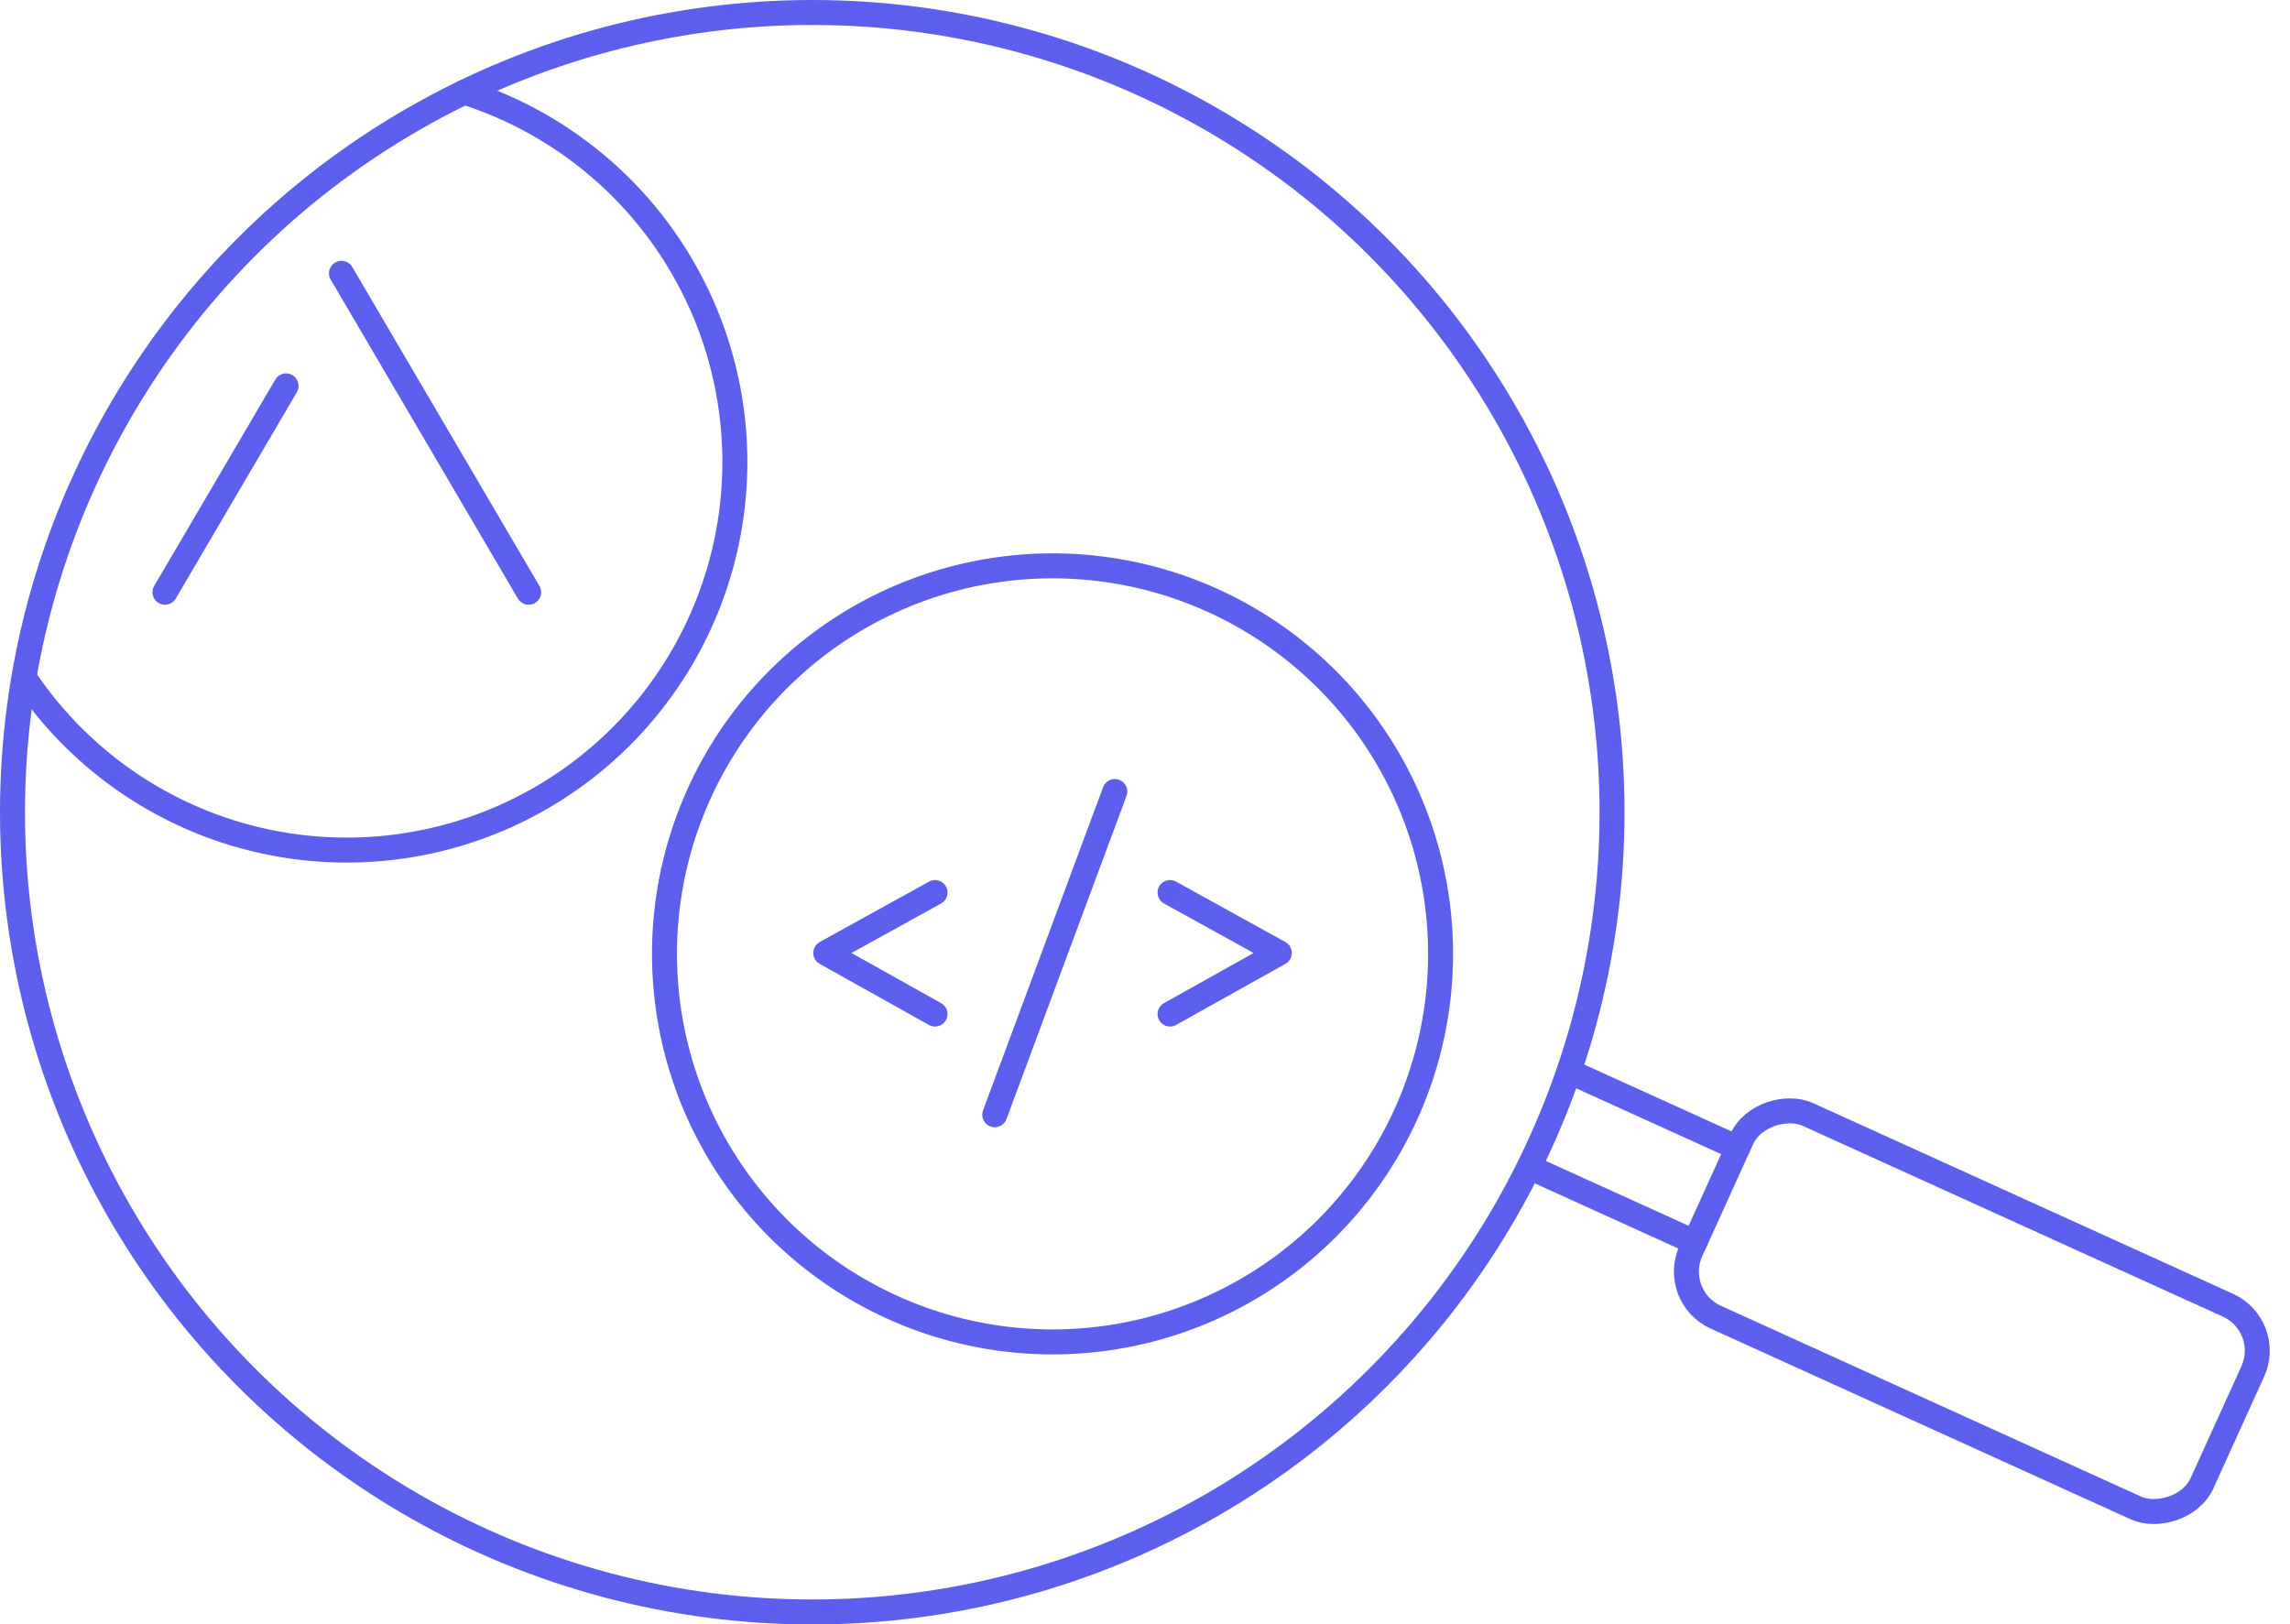 <?xml version="1.0" encoding="utf-8"?>
<svg xmlns="http://www.w3.org/2000/svg" width="366.716" height="260.148" viewBox="0 0 366.716 260.148">
  <g id="icon_15reasons_5_large" transform="translate(2 2)">
    <path id="Pfad_1254" data-name="Pfad 1254" d="M1492.647,2348.644a62.165,62.165,0,0,1,43.328,59.24h0a62.14,62.14,0,0,1-62.139,62.143h-.025l.025,0a62.077,62.077,0,0,1-51.529-27.4" transform="translate(-1420.296 -2335.894)" fill="none" stroke="#5c5eee" stroke-linecap="round" stroke-linejoin="round" stroke-width="4"/>
    <path id="Pfad_1255" data-name="Pfad 1255" d="M1451.874,2410.74" transform="translate(-1398.336 -2289.774)" fill="none" stroke="#5c5eee" stroke-linecap="round" stroke-linejoin="round" stroke-width="4"/>
    <line id="Linie_147" data-name="Linie 147" x1="19.393" y2="33.046" transform="translate(24.419 59.798)" fill="none" stroke="#5c5eee" stroke-linecap="round" stroke-linejoin="round" stroke-width="4"/>
    <line id="Linie_148" data-name="Linie 148" x2="29.976" y2="51.08" transform="translate(52.682 41.765)" fill="none" stroke="#5c5eee" stroke-linecap="round" stroke-linejoin="round" stroke-width="4"/>
    <ellipse id="Ellipse_166" data-name="Ellipse 166" cx="128.074" cy="128.074" rx="128.074" ry="128.074" transform="translate(0 0)" fill="none" stroke="#5c5eee" stroke-linecap="round" stroke-linejoin="round" stroke-width="4"/>
    <line id="Linie_212" data-name="Linie 212" x2="25.824" y2="11.727" transform="translate(243.58 185.223)" fill="none" stroke="#5c5eee" stroke-linecap="round" stroke-linejoin="round" stroke-width="4"/>
    <line id="Linie_212-2" data-name="Linie 212" x2="25.824" y2="11.727" transform="translate(250.444 170.109)" fill="none" stroke="#5c5eee" stroke-linecap="round" stroke-linejoin="round" stroke-width="4"/>
    <rect id="Rechteck_280" data-name="Rechteck 280" width="35.658" height="89.904" rx="8" transform="translate(265.465 205.627) rotate(-65.576)" fill="none" stroke="#5c5eee" stroke-linecap="round" stroke-linejoin="round" stroke-width="4"/>
    <path id="Pfad_1256" data-name="Pfad 1256" d="M1543.207,2516.459a62.14,62.14,0,1,1,62.139-62.14v0a62.139,62.139,0,0,1-62.139,62.14h-.025Z" transform="translate(-1376.655 -2303.56)" fill="none" stroke="#5c5eee" stroke-linecap="round" stroke-linejoin="round" stroke-width="4"/>
    <path id="Pfad_1257" data-name="Pfad 1257" d="M1513.382,2422.2l-17.5,9.67,17.5,9.785" transform="translate(-1365.647 -2281.261)" fill="none" stroke="#5c5eee" stroke-linecap="round" stroke-linejoin="round" stroke-width="4"/>
    <path id="Pfad_1258" data-name="Pfad 1258" d="M1527.519,2422.2l17.5,9.67-17.5,9.785" transform="translate(-1342.152 -2281.261)" fill="none" stroke="#5c5eee" stroke-linecap="round" stroke-linejoin="round" stroke-width="4"/>
    <line id="Linie_149" data-name="Linie 149" x1="19.224" y2="51.758" transform="translate(157.298 124.761)" fill="none" stroke="#5c5eee" stroke-linecap="round" stroke-linejoin="round" stroke-width="4"/>
  </g>
</svg>